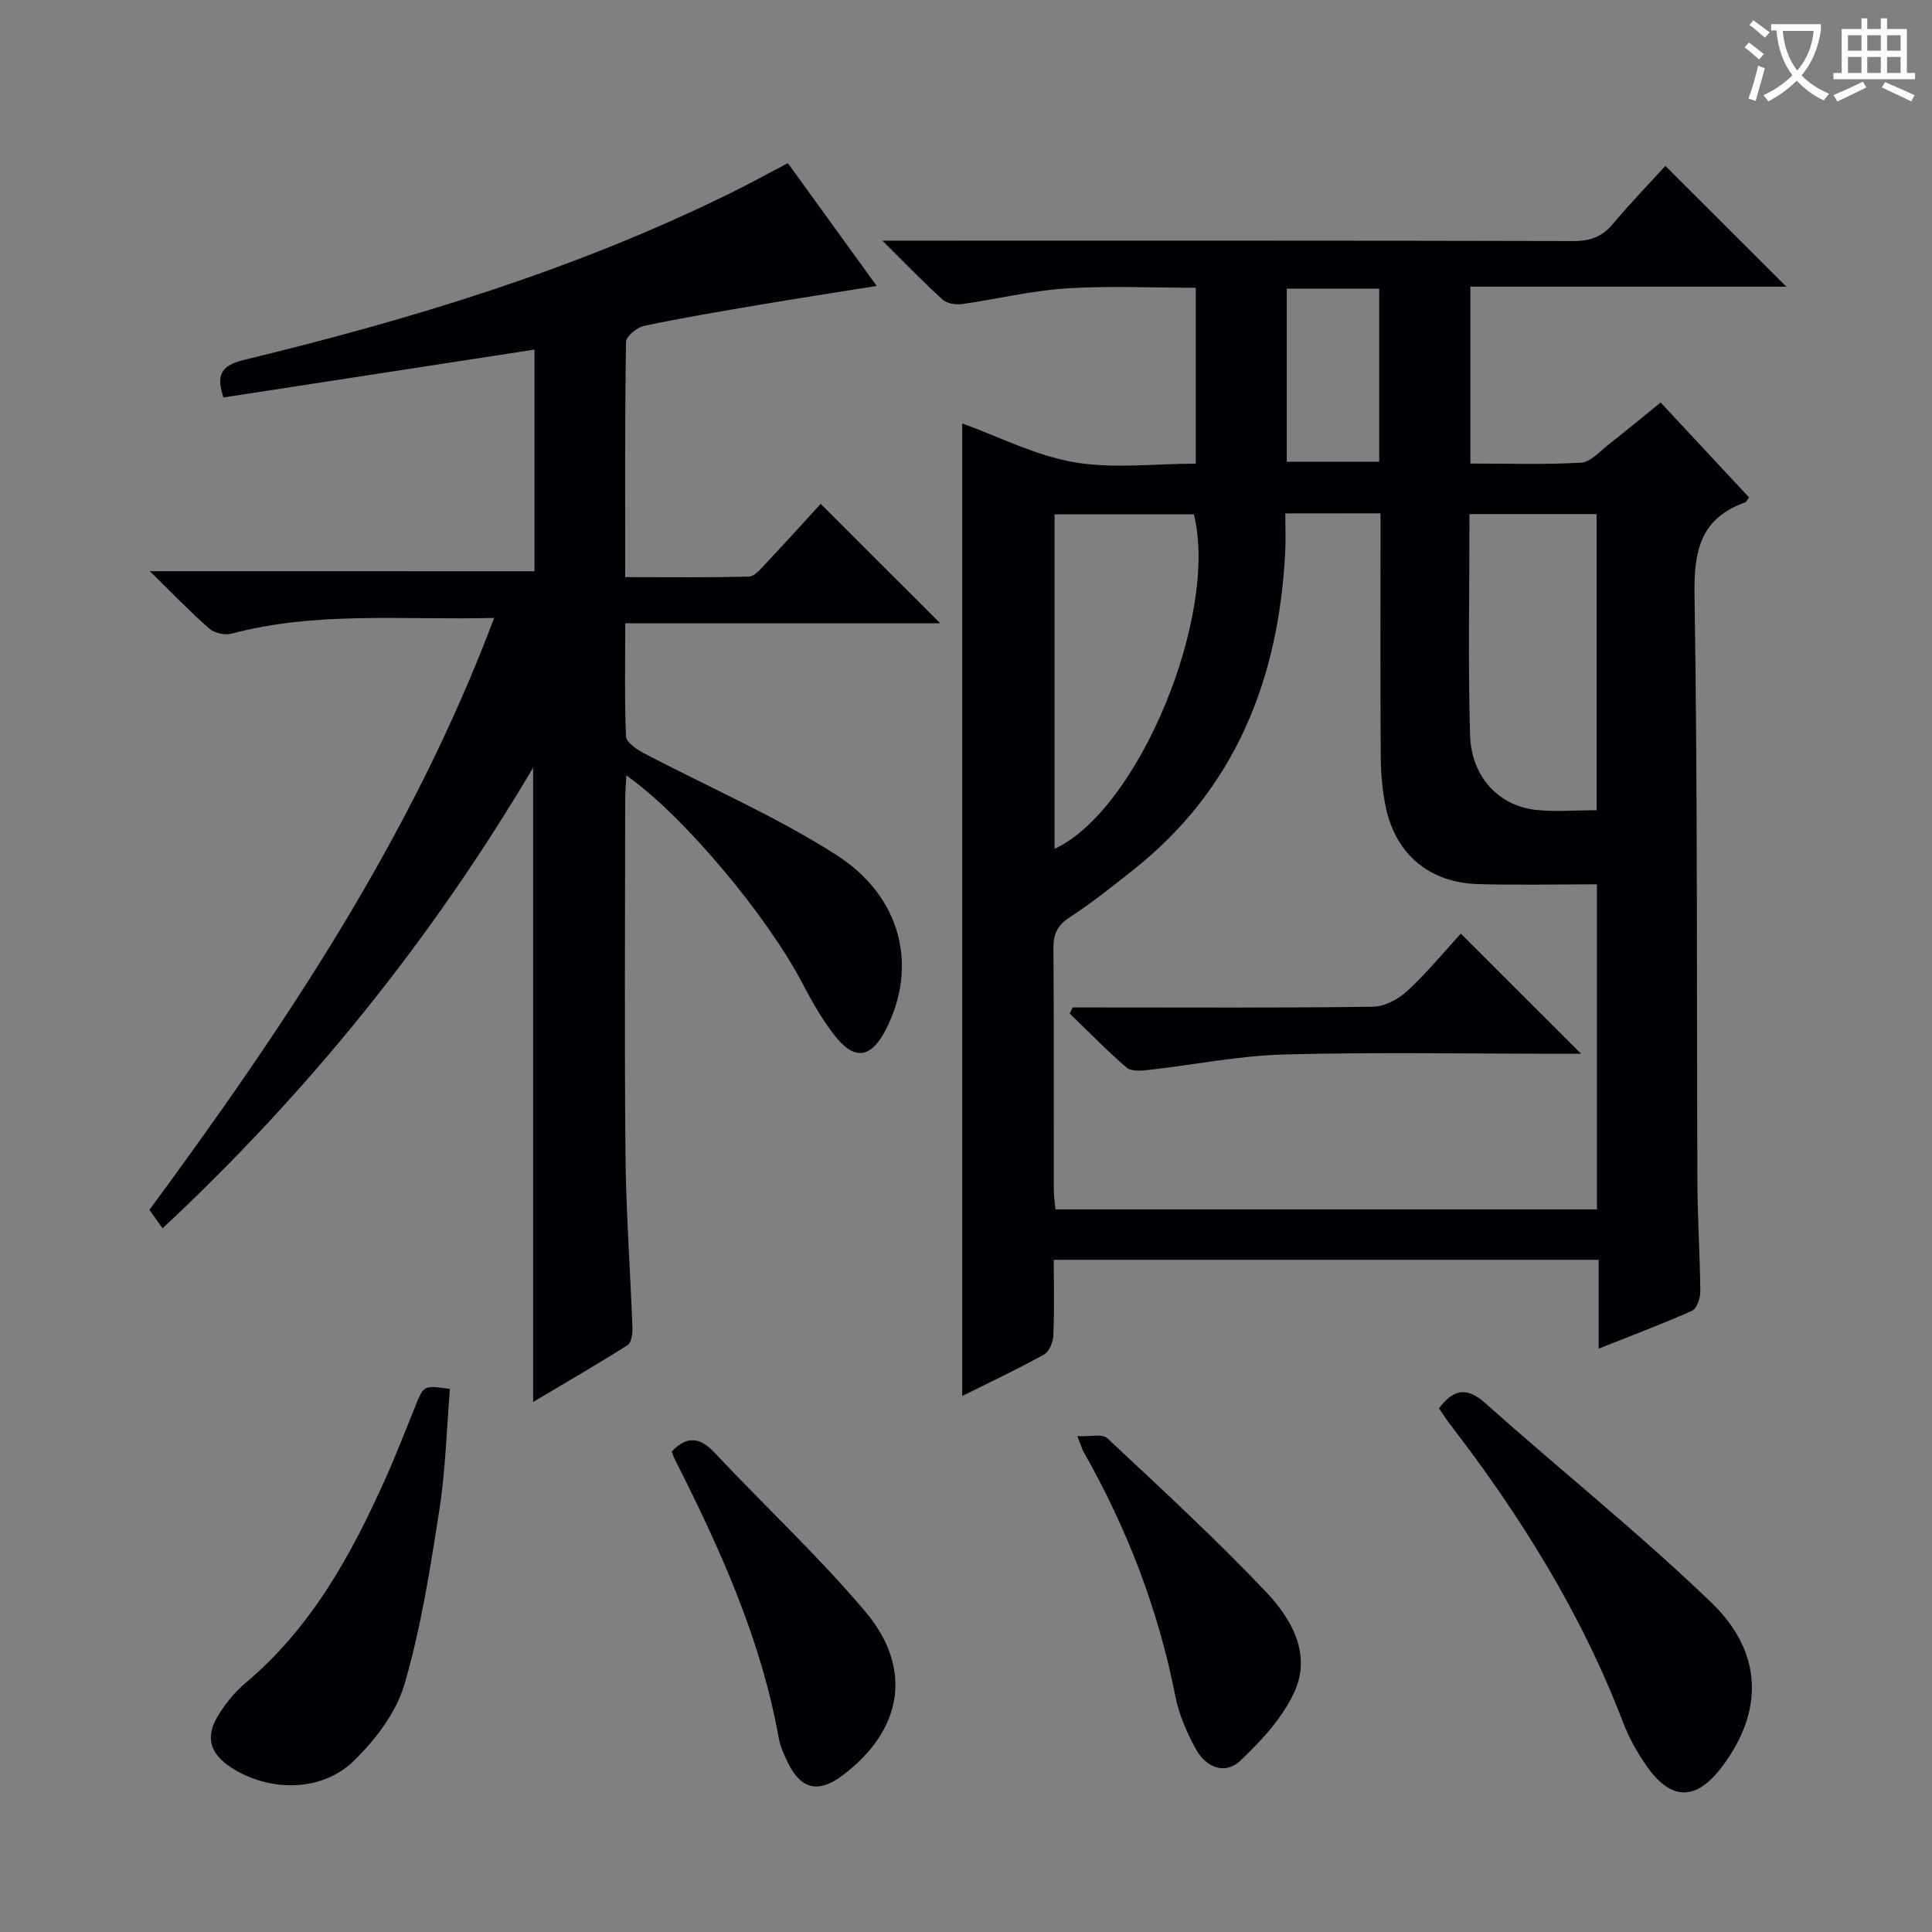<svg enable-background="new 0 0 400 400" viewBox="0 0 400 400" xmlns="http://www.w3.org/2000/svg"><rect x="0" y="0" width="400" height="400" fill="#808080" stroke="none"/><g fill="#010105"><path d="m330.99 279.22c0-6.41 0-12.19 0-18.39-37.69 0-75.04 0-112.82 0 0 5.44.14 10.59-.09 15.71-.06 1.36-.87 3.32-1.95 3.91-5.47 3.03-11.14 5.69-16.91 8.57 0-67.46 0-134.47 0-201.36 7.51 2.72 15.08 6.63 23.1 8.03 8.07 1.41 16.58.31 25.25.31 0-12.17 0-24.05 0-36.42-9.01 0-17.99-.44-26.9.14-7.24.47-14.38 2.24-21.6 3.25-1.28.18-3.06-.17-3.97-.99-3.91-3.55-7.57-7.37-12.39-12.15h6.55c45.49 0 90.98-.04 136.47.08 3.46.01 5.94-.85 8.18-3.52 3.61-4.31 7.53-8.36 10.89-12.04 8.38 8.36 16.47 16.44 25.04 25-21.85 0-43.51 0-65.41 0v36.62c7.74 0 15.35.26 22.93-.18 1.96-.11 3.86-2.34 5.67-3.75 3.53-2.76 6.98-5.63 10.79-8.71 6.19 6.64 12.26 13.16 18.29 19.64-.41.57-.54.96-.78 1.04-9.16 3.25-10.64 9.88-10.5 19.02.65 40.64.43 81.3.6 121.95.03 7.48.54 14.96.6 22.44.01 1.36-.74 3.53-1.74 3.98-6.16 2.74-12.51 5.11-19.3 7.82zm-64.88-172.92c0 2.99.11 5.47-.02 7.94-1.33 26.47-10.36 49.26-31.74 66.09-4.18 3.29-8.34 6.64-12.8 9.53-2.58 1.67-3.47 3.47-3.45 6.46.13 16.66.05 33.32.08 49.97 0 1.42.23 2.85.34 4.1h112.11c0-22.52 0-44.61 0-67.3-8.41 0-16.53.19-24.64-.05-10.02-.29-16.99-6.13-19.06-15.85-.72-3.38-1.03-6.91-1.06-10.38-.11-14.99-.05-29.98-.05-44.98 0-1.77 0-3.55 0-5.55-6.73.02-12.83.02-19.71.02zm64.46 61.45c0-20.93 0-41.14 0-61.31-8.92 0-17.47 0-26.33 0 0 15.49-.31 30.62.12 45.72.25 8.62 5.87 14.63 13.54 15.51 4.07.46 8.24.08 12.67.08zm-112.24 8c17.48-8.11 34.05-48.59 28.84-69.27-9.59 0-19.14 0-28.84 0zm48.08-80.14h19.14c0-12.12 0-23.84 0-35.85-6.49 0-12.7 0-19.14 0z"/><path d="m110.66 118.27c0-15.63 0-30.38 0-45.89-21.66 3.33-42.94 6.61-64.4 9.91-1.4-4.38-.85-6.55 4.26-7.78 34.6-8.37 68.57-18.69 100.64-34.49 3.86-1.9 7.64-3.98 11.96-6.24 5.99 8.28 11.97 16.55 18.39 25.42-8.54 1.37-16.37 2.57-24.17 3.89-8.02 1.36-16.04 2.7-23.99 4.38-1.47.31-3.73 2.16-3.74 3.33-.25 15.97-.17 31.95-.17 48.69 8.78 0 17.21.11 25.62-.12 1.17-.03 2.43-1.58 3.43-2.64 3.99-4.23 7.88-8.55 11.42-12.41 8.27 8.25 16.35 16.33 24.76 24.72-21.54 0-43.05 0-65.22 0 0 8.21-.16 15.83.16 23.44.05 1.18 2.09 2.61 3.51 3.36 13.34 7.03 27.32 13.05 39.98 21.13 13.67 8.72 16.95 23.23 10.31 36.18-3.04 5.92-6.44 6.51-10.5 1.37-2.66-3.36-4.81-7.18-6.81-11-7.32-13.97-24.74-34.83-36.42-42.97-.1 1.97-.23 3.5-.24 5.02-.01 24.5-.17 49 .06 73.49.11 11.96 1 23.92 1.44 35.88.04 1.21-.22 3.06-1.01 3.56-6.39 4.04-12.95 7.84-19.55 11.76 0-43.81 0-86.98 0-131.33-21.27 35.95-46.69 67.33-76.72 95.38-1.02-1.44-1.85-2.6-2.72-3.82 28.12-38.19 54.36-77.3 71.37-122.56-18.65.5-36.66-1.45-54.35 3.26-1.39.37-3.57-.11-4.64-1.05-3.99-3.5-7.67-7.35-12.3-11.88 27.12.01 53.13.01 79.64.01z"/><path d="m297.92 291.57c3.08-4.02 5.77-4.46 9.6-1.05 15.51 13.83 31.79 26.84 46.75 41.23 10.9 10.48 10.84 22.73 2.18 34.13-5.29 6.97-10.43 7-15.48-.17-1.99-2.83-3.74-5.96-4.97-9.19-8.62-22.6-21.3-42.82-35.97-61.89-.7-.91-1.31-1.9-2.11-3.06z"/><path d="m93.15 287.56c-.69 8.36-.9 16.84-2.2 25.14-1.88 12.09-3.79 24.28-7.2 35.99-1.7 5.85-6.01 11.5-10.48 15.86-6.69 6.53-17.54 6.5-25.43 1.38-4.31-2.8-5.39-6.22-2.76-10.61 1.51-2.52 3.47-4.95 5.71-6.84 13.65-11.45 21.94-26.54 29.05-42.43 2.24-4.99 4.19-10.11 6.25-15.18 1.66-4.05 1.64-4.06 7.06-3.31z"/><path d="m139.06 300.52c3.16-3.28 5.81-3.02 8.86.22 10.34 11.01 21.45 21.36 31.19 32.87 10.06 11.89 7.71 24.76-4.82 34.08-4.86 3.61-8.48 2.76-11.16-2.73-.79-1.63-1.58-3.35-1.9-5.11-3.67-20.51-12.16-39.22-21.47-57.62-.28-.57-.48-1.18-.7-1.71z"/><path d="m223.06 297.34c2.59.13 5.16-.54 6.2.43 11.14 10.42 22.37 20.78 32.87 31.83 5.29 5.57 9.5 12.93 5.79 20.85-2.48 5.31-6.81 10.01-11.14 14.1-3.19 3.01-7.14 1.31-9.16-2.36-1.89-3.44-3.53-7.21-4.28-11.03-3.52-17.91-9.97-34.66-18.95-50.49-.34-.56-.51-1.21-1.33-3.33z"/><path d="m327.35 218.17c-1.45 0-3.03 0-4.61 0-18.97 0-37.95-.36-56.9.15-9.39.25-18.73 2.16-28.11 3.21-1.49.17-3.54.32-4.49-.5-4.09-3.53-7.87-7.43-11.77-11.19.21-.42.41-.84.62-1.26h5.24c18.97 0 37.94.12 56.91-.15 2.42-.03 5.28-1.55 7.12-3.26 4.11-3.81 7.7-8.18 11.09-11.88 8.39 8.4 16.53 16.53 24.9 24.88z"/></g><path d="m362.1 8.8c1.1.8 2.1 1.6 3.1 2.4l-1 1.1c-1.3-1.1-2.3-2-3-2.5zm1.9 4.8c.5.2.9.4 1.4.5-.6 2.3-1.3 4.5-1.9 6.8l-1.5-.5c.8-2.1 1.4-4.3 2-6.8zm-1-9.4c1.3.9 2.4 1.8 3.4 2.5l-1 1.1c-1.4-1.2-2.4-2.1-3.2-2.6zm3.7 2.2v-1.4h10.3v1.2c-.5 3.6-1.8 6.8-4 9.4 1.5 1.6 3.4 2.8 5.7 3.8-.3.4-.7.8-1.1 1.4-2.3-1.1-4.1-2.5-5.6-4.1-1.6 1.6-3.6 3.1-5.9 4.3-.3-.5-.7-.9-1-1.3 2.4-1.1 4.4-2.5 6-4.1-1.9-2.5-3-5.6-3.3-9.3h-1.1zm8.8 0h-6.4c.3 3.3 1.3 6 3 8.2 2-2.3 3.1-5.1 3.4-8.2z" fill="#fcfbfa"/><path d="m385.3 3.8h1.3v2.2h2.8v-2.2h1.3v2.2h4.1v9.1h1.7v1.3h-16.9v-1.3h1.7v-9.1h4.1v-2.2zm.4 13.1.7 1.2c-1.8.9-3.8 1.9-6 2.9-.2-.4-.5-.8-.8-1.3 2.3-1 4.3-1.9 6.1-2.8zm-3.1-6.4h2.8v-3.2h-2.8zm0 4.6h2.8v-3.3h-2.8zm4-4.6h2.8v-3.2h-2.8zm0 4.6h2.8v-3.3h-2.8zm3.7 1.9c2.1.9 4.1 1.8 6.1 2.7l-.7 1.3c-2.2-1.1-4.2-2-6.1-2.9zm3.2-9.7h-2.8v3.2h2.8zm-2.8 7.8h2.8v-3.3h-2.8z" fill="#fcfbfa"/></svg>